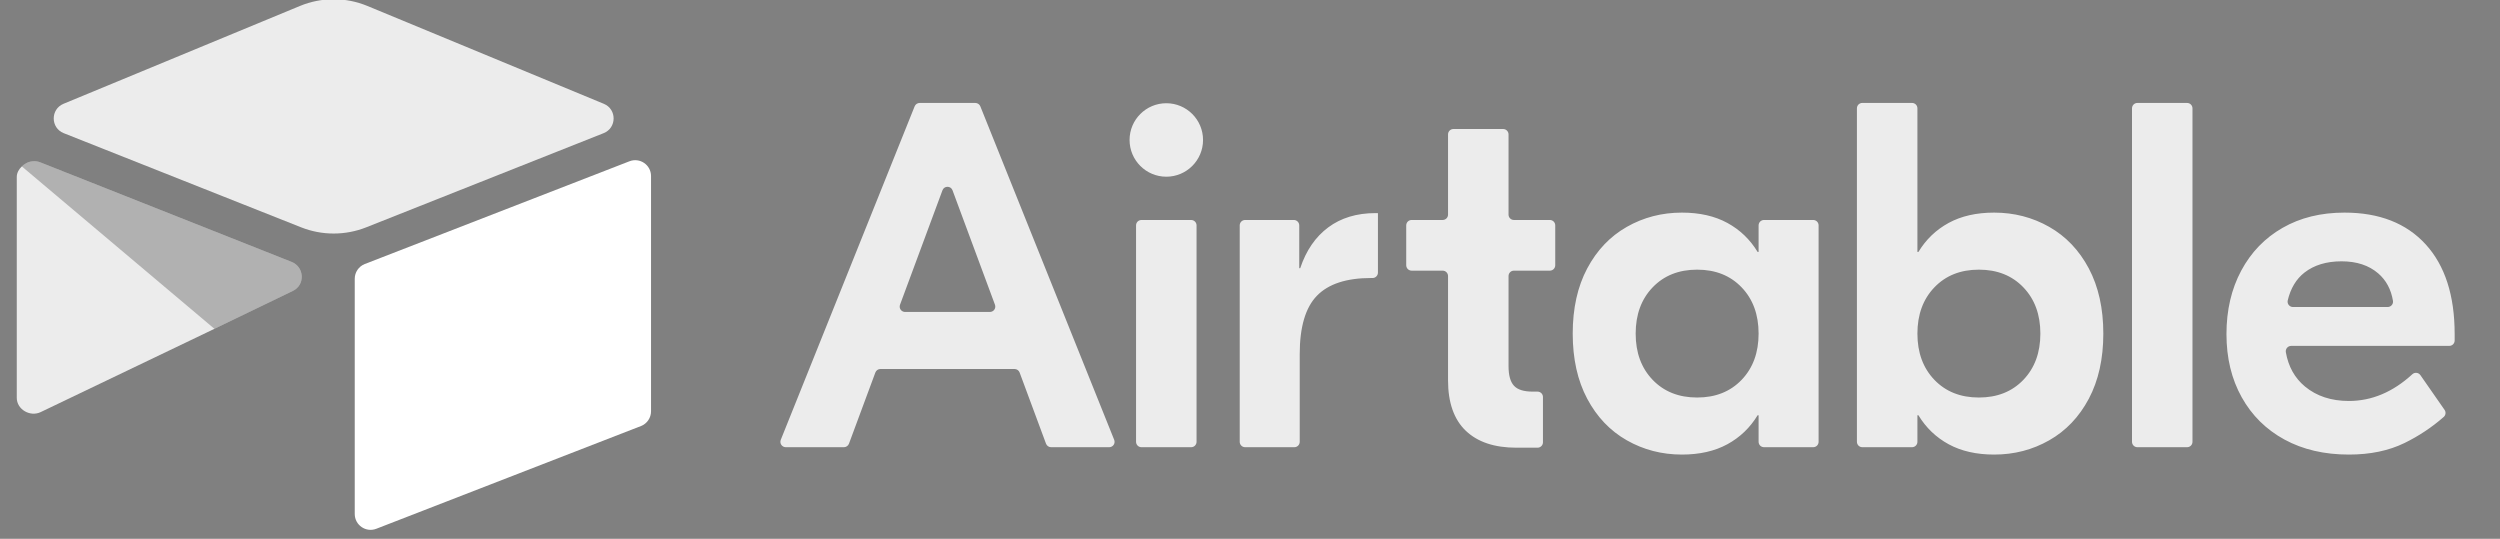 <svg width="116" height="25" viewBox="0 0 116 25" fill="none" xmlns="http://www.w3.org/2000/svg">
<rect x="0" y="0" width="116" height="25" fill="#808080" stroke="none"/>
<g clip-path="url(#clip0_832_1527)">
<path d="M46.166 14.138L44.197 8.83C44.117 8.613 43.81 8.613 43.73 8.83L41.761 14.139C41.747 14.176 41.742 14.217 41.747 14.257C41.752 14.297 41.767 14.335 41.79 14.368C41.813 14.401 41.843 14.428 41.879 14.446C41.915 14.465 41.955 14.475 41.995 14.475H45.932C45.973 14.475 46.012 14.465 46.048 14.446C46.084 14.428 46.114 14.401 46.137 14.368C46.16 14.335 46.175 14.297 46.18 14.257C46.185 14.217 46.181 14.176 46.166 14.138ZM47.076 17.122H40.851C40.8 17.122 40.751 17.137 40.709 17.166C40.667 17.195 40.635 17.237 40.617 17.284L39.392 20.587C39.374 20.635 39.342 20.676 39.3 20.705C39.259 20.734 39.209 20.75 39.158 20.75H36.46C36.419 20.75 36.379 20.74 36.343 20.721C36.307 20.702 36.276 20.674 36.253 20.64C36.23 20.606 36.216 20.567 36.212 20.527C36.208 20.486 36.213 20.445 36.228 20.407L42.44 4.933C42.459 4.887 42.491 4.847 42.532 4.82C42.573 4.792 42.622 4.777 42.672 4.777H45.255C45.357 4.777 45.449 4.839 45.487 4.933L51.698 20.407C51.714 20.445 51.719 20.486 51.715 20.527C51.711 20.567 51.697 20.606 51.674 20.64C51.651 20.674 51.62 20.702 51.584 20.721C51.548 20.74 51.508 20.75 51.467 20.75H48.769C48.718 20.75 48.669 20.734 48.627 20.705C48.585 20.676 48.553 20.635 48.535 20.587L47.31 17.284C47.292 17.237 47.26 17.195 47.218 17.166C47.176 17.137 47.127 17.122 47.076 17.122ZM52.962 10.208H55.27C55.336 10.208 55.4 10.234 55.447 10.281C55.493 10.327 55.52 10.391 55.52 10.457V20.5C55.52 20.567 55.493 20.63 55.447 20.677C55.4 20.724 55.336 20.75 55.27 20.75H52.962C52.896 20.75 52.833 20.724 52.786 20.677C52.739 20.63 52.713 20.567 52.713 20.5V10.457C52.713 10.391 52.739 10.327 52.786 10.28C52.833 10.234 52.896 10.208 52.962 10.208ZM63.936 12.651C63.936 12.717 63.909 12.78 63.862 12.827C63.816 12.874 63.752 12.9 63.686 12.9H63.616C62.475 12.9 61.638 13.174 61.106 13.722C60.573 14.269 60.307 15.175 60.307 16.437V20.5C60.307 20.567 60.281 20.63 60.234 20.677C60.188 20.724 60.124 20.75 60.058 20.75H57.773C57.707 20.75 57.643 20.724 57.596 20.677C57.55 20.63 57.523 20.567 57.523 20.5V10.457C57.523 10.391 57.55 10.327 57.596 10.28C57.643 10.234 57.707 10.207 57.773 10.207H60.035C60.101 10.207 60.165 10.234 60.211 10.28C60.258 10.327 60.285 10.391 60.285 10.457V12.444H60.33C60.604 11.622 61.038 10.991 61.631 10.55C62.224 10.109 62.955 9.888 63.822 9.888H63.936V12.651ZM70.245 12.558C70.179 12.558 70.116 12.584 70.069 12.631C70.022 12.678 69.996 12.741 69.996 12.807V16.985C69.996 17.411 70.079 17.715 70.247 17.897C70.414 18.08 70.703 18.171 71.114 18.171H71.343C71.409 18.171 71.473 18.198 71.52 18.244C71.567 18.291 71.593 18.355 71.593 18.421V20.523C71.593 20.589 71.567 20.653 71.52 20.699C71.473 20.746 71.409 20.773 71.343 20.773H70.361C69.341 20.773 68.558 20.51 68.01 19.985C67.463 19.46 67.189 18.681 67.189 17.646V12.807C67.189 12.741 67.162 12.678 67.116 12.631C67.069 12.584 67.005 12.558 66.939 12.558H65.499C65.433 12.558 65.369 12.531 65.322 12.485C65.276 12.438 65.249 12.374 65.249 12.308V10.457C65.249 10.391 65.276 10.327 65.322 10.28C65.369 10.234 65.433 10.207 65.499 10.207H66.939C67.006 10.207 67.069 10.181 67.116 10.134C67.163 10.088 67.189 10.024 67.189 9.958V6.235C67.189 6.169 67.215 6.106 67.262 6.059C67.309 6.012 67.372 5.986 67.438 5.986H69.746C69.812 5.986 69.876 6.012 69.922 6.059C69.969 6.106 69.996 6.169 69.996 6.235V9.958C69.996 10.024 70.022 10.088 70.069 10.134C70.115 10.181 70.179 10.207 70.245 10.207H71.914C71.98 10.207 72.043 10.234 72.09 10.28C72.137 10.327 72.163 10.391 72.163 10.457V12.308C72.163 12.375 72.137 12.438 72.09 12.485C72.043 12.532 71.98 12.558 71.914 12.558L70.245 12.558ZM80.812 17.624C81.337 17.076 81.599 16.361 81.599 15.479C81.599 14.597 81.337 13.881 80.812 13.334C80.287 12.786 79.599 12.512 78.747 12.512C77.895 12.512 77.207 12.786 76.682 13.334C76.157 13.881 75.895 14.597 75.895 15.479C75.895 16.361 76.157 17.076 76.682 17.624C77.207 18.171 77.895 18.445 78.747 18.445C79.599 18.445 80.287 18.171 80.812 17.624ZM75.484 20.43C74.708 19.989 74.096 19.346 73.647 18.502C73.198 17.658 72.974 16.65 72.974 15.479C72.974 14.307 73.198 13.299 73.647 12.455C74.096 11.611 74.708 10.968 75.484 10.527C76.26 10.086 77.111 9.865 78.04 9.865C78.861 9.865 79.564 10.025 80.15 10.344C80.736 10.664 81.204 11.113 81.554 11.691H81.599V10.457C81.599 10.391 81.626 10.327 81.672 10.28C81.719 10.234 81.783 10.207 81.849 10.207H84.134C84.2 10.207 84.263 10.234 84.31 10.28C84.357 10.327 84.383 10.391 84.383 10.457V20.5C84.383 20.566 84.357 20.63 84.31 20.677C84.263 20.723 84.2 20.75 84.134 20.75H81.849C81.783 20.75 81.719 20.723 81.672 20.677C81.626 20.63 81.599 20.566 81.599 20.5V19.267H81.554C81.204 19.845 80.736 20.293 80.15 20.613C79.564 20.932 78.861 21.092 78.04 21.092C77.111 21.092 76.26 20.871 75.484 20.43ZM93.885 17.624C94.41 17.076 94.673 16.361 94.673 15.479C94.673 14.597 94.41 13.881 93.885 13.334C93.361 12.786 92.672 12.512 91.82 12.512C90.968 12.512 90.28 12.786 89.755 13.334C89.231 13.881 88.968 14.597 88.968 15.479C88.968 16.361 89.231 17.076 89.755 17.624C90.28 18.171 90.968 18.445 91.82 18.445C92.672 18.445 93.361 18.171 93.885 17.624ZM90.417 20.613C89.831 20.293 89.364 19.845 89.014 19.267H88.968V20.5C88.968 20.566 88.942 20.63 88.895 20.677C88.848 20.723 88.785 20.75 88.719 20.75H86.411C86.345 20.75 86.281 20.723 86.234 20.677C86.188 20.63 86.161 20.566 86.161 20.5V5.026C86.161 4.96 86.188 4.896 86.234 4.849C86.281 4.803 86.345 4.776 86.411 4.776H88.719C88.785 4.776 88.848 4.803 88.895 4.849C88.942 4.896 88.968 4.96 88.968 5.026V11.691H89.014C89.364 11.113 89.831 10.664 90.417 10.344C91.003 10.025 91.706 9.865 92.528 9.865C93.456 9.865 94.308 10.086 95.084 10.527C95.859 10.968 96.472 11.611 96.921 12.455C97.369 13.3 97.594 14.308 97.594 15.479C97.594 16.65 97.369 17.658 96.921 18.502C96.472 19.346 95.86 19.989 95.084 20.43C94.308 20.872 93.456 21.092 92.528 21.092C91.707 21.092 91.003 20.932 90.417 20.613ZM101.482 20.75H99.174C99.108 20.75 99.044 20.724 98.998 20.677C98.951 20.63 98.925 20.567 98.925 20.5V5.026C98.925 4.96 98.951 4.897 98.998 4.85C99.044 4.803 99.108 4.777 99.174 4.777H101.482C101.548 4.777 101.611 4.803 101.658 4.85C101.705 4.897 101.731 4.96 101.731 5.026V20.5C101.731 20.567 101.705 20.63 101.658 20.677C101.611 20.724 101.548 20.75 101.482 20.75ZM106.925 12.649C106.543 12.948 106.284 13.379 106.15 13.942C106.114 14.098 106.235 14.246 106.395 14.246H110.786C110.939 14.246 111.058 14.11 111.034 13.96C110.946 13.427 110.717 13.002 110.348 12.684C109.914 12.311 109.348 12.125 108.648 12.125C107.948 12.125 107.374 12.299 106.925 12.649ZM112.55 11.337C113.447 12.319 113.896 13.707 113.896 15.502V15.8C113.896 15.866 113.87 15.929 113.823 15.976C113.776 16.023 113.713 16.049 113.647 16.049H106.31C106.273 16.049 106.237 16.057 106.204 16.073C106.171 16.088 106.142 16.111 106.118 16.139C106.095 16.167 106.078 16.199 106.068 16.235C106.058 16.27 106.057 16.307 106.063 16.343C106.18 17.01 106.475 17.539 106.948 17.932C107.488 18.381 108.169 18.605 108.99 18.605C110.051 18.605 111.032 18.191 111.935 17.363C112.045 17.262 112.22 17.283 112.306 17.406L113.427 19.017C113.463 19.067 113.478 19.128 113.471 19.189C113.464 19.25 113.435 19.306 113.389 19.346C112.839 19.828 112.226 20.235 111.569 20.556C110.838 20.913 109.979 21.092 108.99 21.092C107.849 21.092 106.853 20.86 106.001 20.396C105.149 19.932 104.487 19.278 104.016 18.434C103.544 17.59 103.308 16.612 103.308 15.502C103.308 14.391 103.537 13.41 103.993 12.558C104.449 11.706 105.088 11.044 105.91 10.573C106.731 10.101 107.689 9.865 108.785 9.865C110.397 9.865 111.652 10.356 112.55 11.337ZM55.821 6.495C55.821 7.436 55.058 8.199 54.117 8.199C53.175 8.199 52.412 7.436 52.412 6.494C52.412 5.553 53.175 4.79 54.117 4.79C55.058 4.79 55.821 5.553 55.821 6.495Z" fill="white" fill-opacity="0.85"/>
<path d="M13.919 0.276L2.947 4.816C2.337 5.069 2.343 5.936 2.957 6.179L13.975 10.549C14.943 10.932 16.021 10.932 16.99 10.549L28.008 6.179C28.622 5.936 28.628 5.069 28.018 4.817L17.046 0.276C16.045 -0.138 14.92 -0.138 13.919 0.276" fill="white" fill-opacity="0.85"/>
<path d="M16.46 12.934V23.849C16.46 24.368 16.984 24.724 17.466 24.533L29.744 19.767C29.881 19.713 29.998 19.619 30.081 19.497C30.164 19.375 30.208 19.231 30.208 19.084V8.168C30.208 7.649 29.684 7.294 29.202 7.485L16.924 12.251C16.787 12.305 16.67 12.399 16.587 12.521C16.504 12.643 16.46 12.787 16.46 12.934Z" fill="white"/>
<path d="M13.593 13.497L9.949 15.257L9.579 15.435L1.888 19.121C1.4 19.356 0.778 19.001 0.778 18.459V8.214C0.778 8.018 0.878 7.849 1.013 7.722C1.068 7.667 1.131 7.62 1.199 7.582C1.383 7.472 1.645 7.443 1.868 7.531L13.532 12.152C14.125 12.387 14.171 13.218 13.593 13.497Z" fill="white" fill-opacity="0.85"/>
<path d="M13.593 13.497L9.949 15.257L1.013 7.722C1.068 7.667 1.131 7.62 1.199 7.582C1.383 7.472 1.645 7.443 1.868 7.531L13.532 12.152C14.125 12.387 14.171 13.218 13.593 13.497Z" fill="black" fill-opacity="0.25"/>
</g>
<defs>
<clipPath id="clip0_832_1527">
<rect width="114.89" height="25" fill="white" transform="translate(0.778)"/>
</clipPath>
</defs>
</svg>
